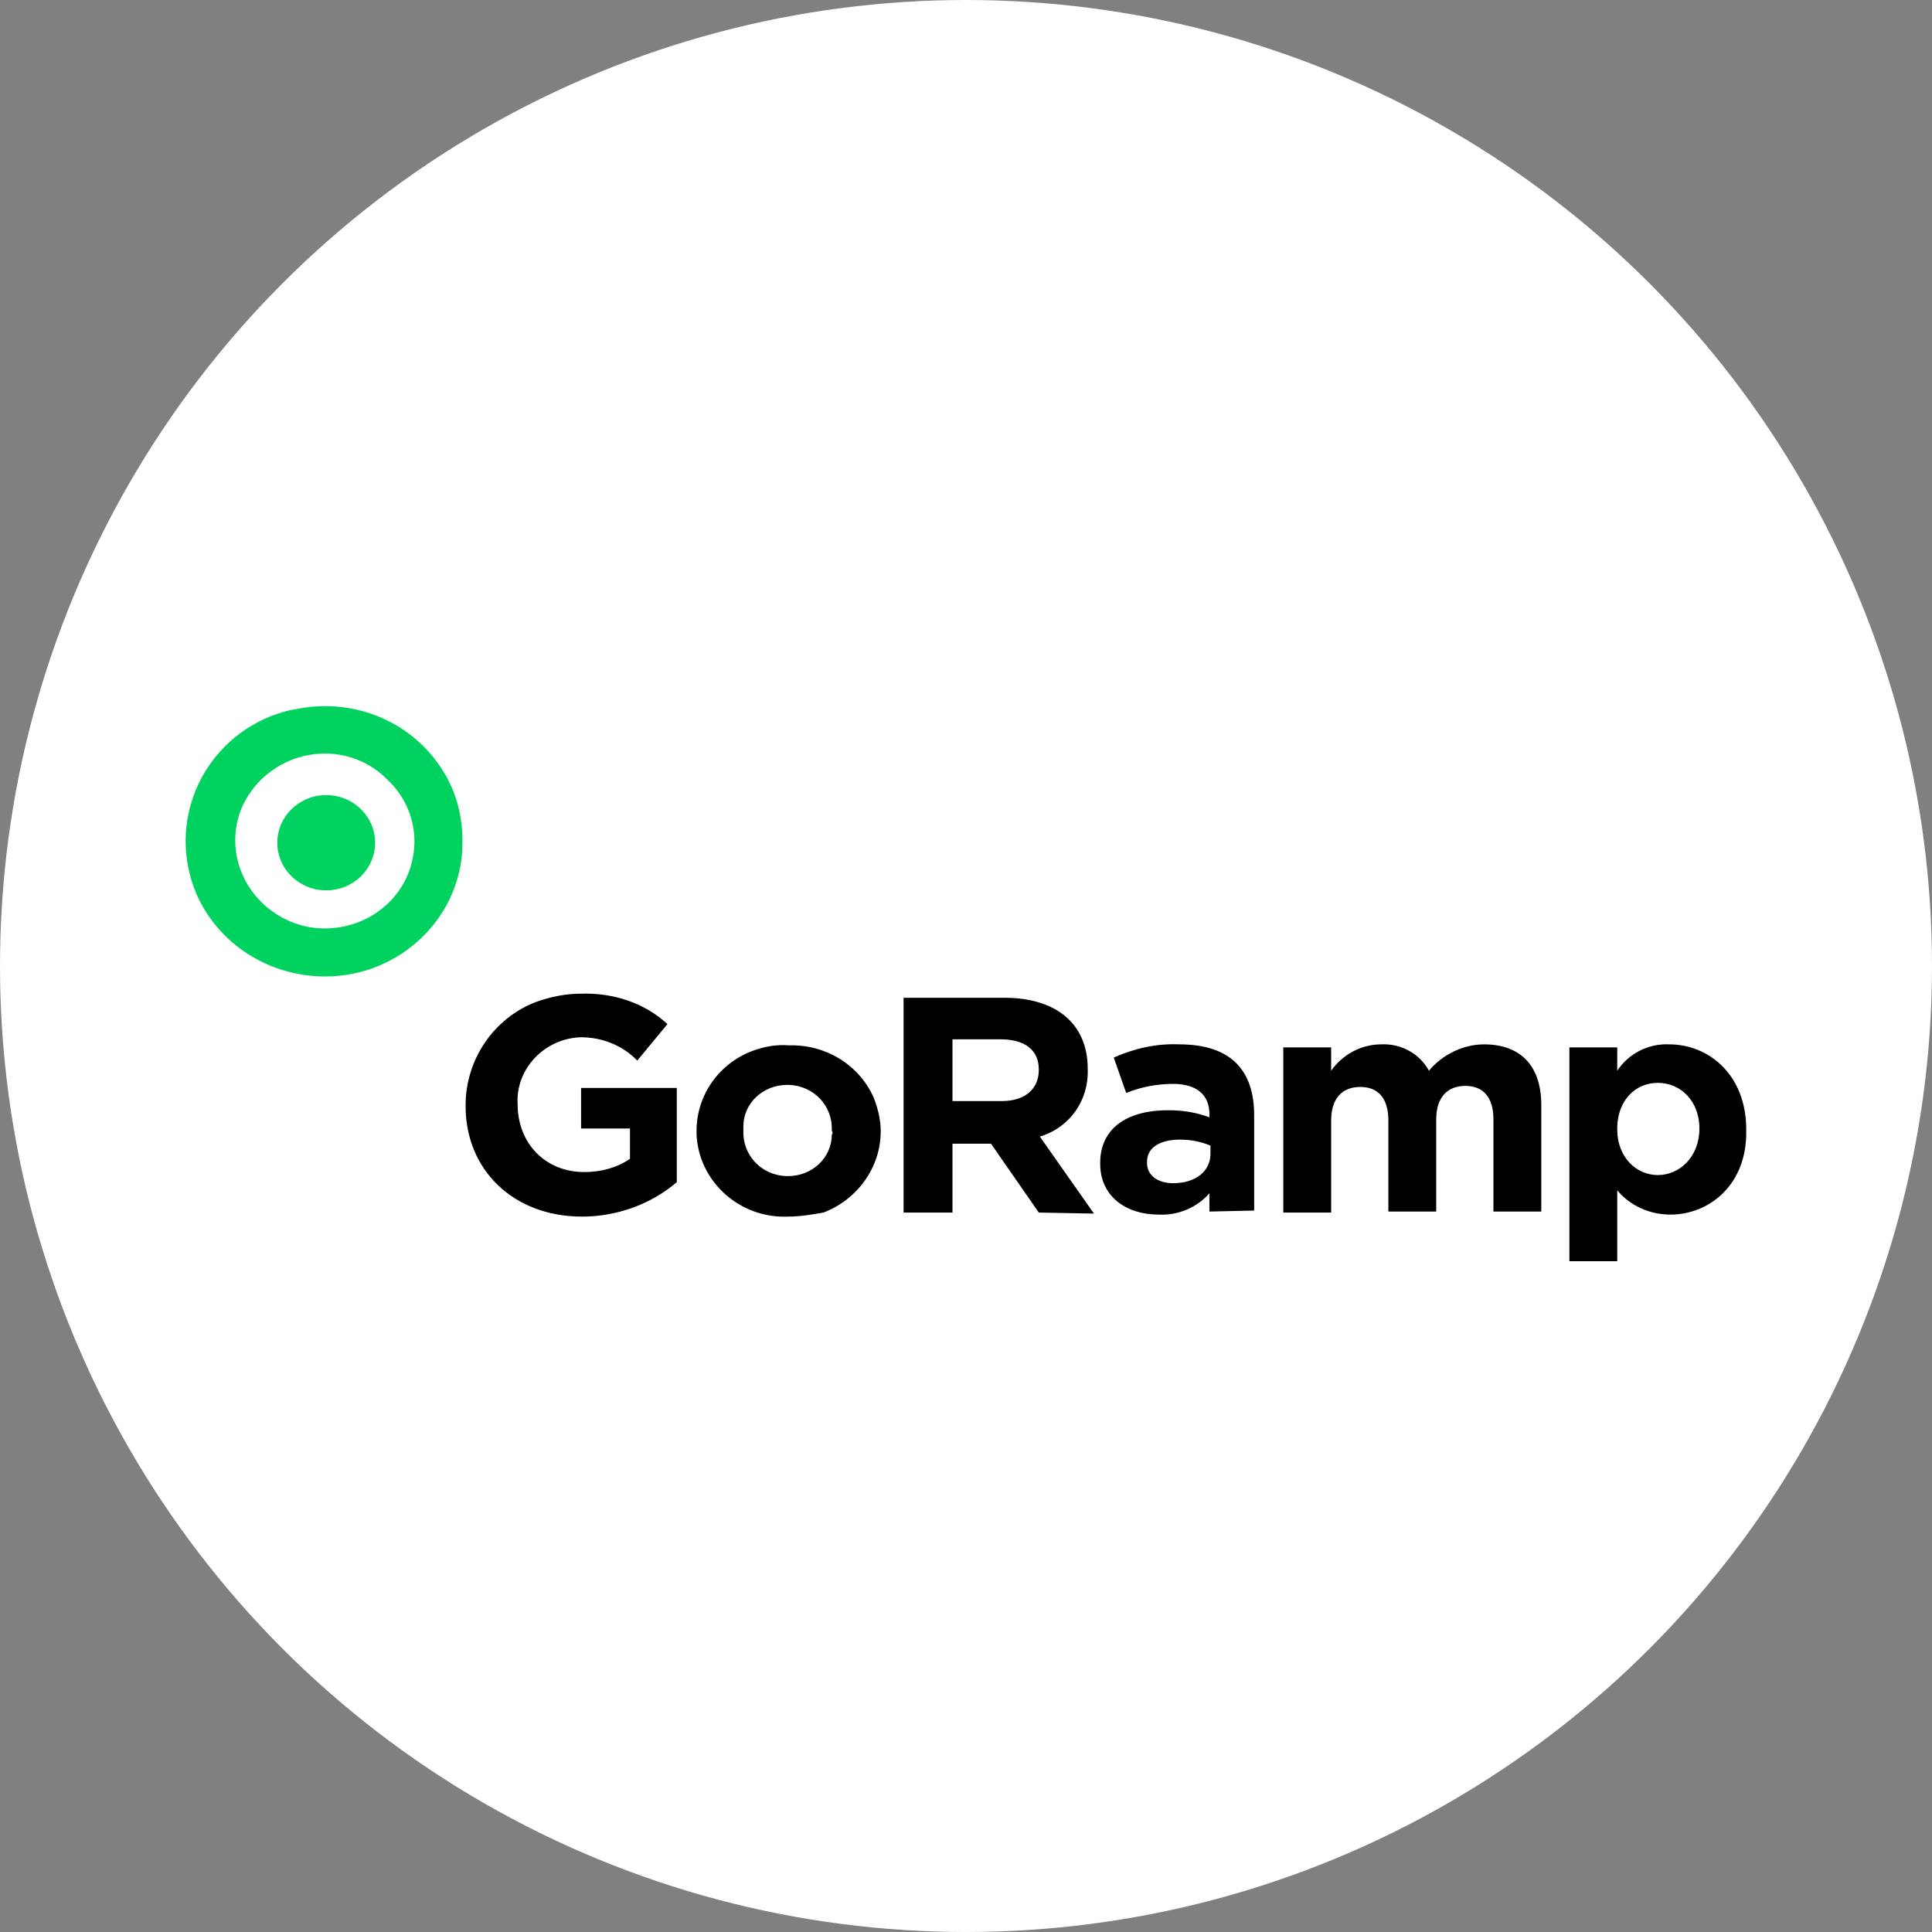 <svg width="52" height="52" viewBox="0 0 52 52" fill="none" xmlns="http://www.w3.org/2000/svg">
<rect x="0" y="0" width="52" height="52" fill="#808080" stroke="none"/>
<circle cx="26" cy="26" r="26" fill="white"/>
<g clip-path="url(#clip0_9_71)">
<path d="M8.752 26.282C7.24 26.282 5.868 25.409 5.28 24.045C4.496 22.164 5.392 20.036 7.296 19.273C7.52 19.191 7.772 19.109 7.996 19.082C9.48 18.782 10.992 19.382 11.832 20.609C12.252 21.209 12.448 21.918 12.448 22.627C12.476 24.645 10.796 26.282 8.752 26.282ZM8.752 20.282C7.772 20.282 6.904 20.855 6.512 21.727C6.008 22.927 6.596 24.291 7.828 24.809C7.968 24.864 8.136 24.918 8.276 24.945C9.592 25.191 10.852 24.373 11.104 23.118C11.272 22.355 11.02 21.536 10.432 20.991C9.984 20.527 9.368 20.282 8.752 20.282Z" fill="#00D25F"/>
<path d="M8.78 23.964C9.508 23.964 10.096 23.391 10.096 22.682C10.096 21.973 9.508 21.4 8.78 21.4C8.052 21.4 7.464 21.973 7.464 22.682C7.464 23.391 8.052 23.964 8.78 23.964Z" fill="#00D25F"/>
<path d="M15.668 32.745C13.82 32.745 12.532 31.491 12.532 29.773V29.745C12.532 28.518 13.288 27.4 14.436 26.964C14.828 26.827 15.22 26.745 15.64 26.745C16.508 26.718 17.348 26.991 17.964 27.564L17.152 28.546C16.76 28.136 16.2 27.918 15.64 27.918C14.66 27.945 13.876 28.764 13.932 29.718C13.932 30.782 14.688 31.546 15.724 31.546C16.172 31.546 16.592 31.436 16.956 31.191V30.373H15.64V29.282H18.216V31.818C17.516 32.418 16.592 32.745 15.668 32.745ZM21.212 32.745C19.896 32.8 18.804 31.791 18.748 30.536V30.427C18.748 29.473 19.364 28.6 20.288 28.273C20.596 28.164 20.904 28.109 21.24 28.136C22.22 28.109 23.116 28.655 23.508 29.527C23.62 29.8 23.704 30.127 23.704 30.427V30.455C23.704 31.409 23.088 32.282 22.164 32.636C21.856 32.691 21.52 32.745 21.212 32.745ZM22.388 30.427C22.416 29.773 21.912 29.227 21.24 29.2H21.184C20.54 29.2 20.008 29.691 20.008 30.318V30.427C19.98 31.082 20.484 31.627 21.156 31.655H21.212C21.856 31.655 22.388 31.164 22.388 30.536C22.416 30.509 22.416 30.482 22.388 30.427ZM27.96 32.636L26.672 30.782H25.636V32.636H24.32V26.855H27.036C28.436 26.855 29.276 27.564 29.276 28.764V28.791C29.304 29.609 28.8 30.346 27.988 30.591L29.444 32.664L27.96 32.636ZM27.96 28.791C27.96 28.245 27.568 27.973 26.924 27.973H25.636V29.636H26.952C27.596 29.636 27.96 29.309 27.96 28.791ZM32.552 32.609V32.118C32.216 32.5 31.712 32.718 31.18 32.691C30.312 32.691 29.612 32.2 29.612 31.327V31.3C29.612 30.346 30.368 29.882 31.432 29.882C31.824 29.882 32.188 29.936 32.552 30.073V29.991C32.552 29.473 32.216 29.173 31.572 29.173C31.152 29.173 30.704 29.255 30.312 29.418L29.976 28.464C30.536 28.218 31.124 28.082 31.74 28.109C33.14 28.109 33.756 28.818 33.756 30.018V32.582L32.552 32.609ZM32.58 30.836C32.328 30.727 32.048 30.673 31.768 30.673C31.208 30.673 30.872 30.891 30.872 31.273V31.3C30.872 31.627 31.152 31.846 31.572 31.846C32.188 31.846 32.58 31.518 32.58 31.055V30.836ZM40.196 32.609V30.127C40.196 29.527 39.916 29.227 39.44 29.227C38.964 29.227 38.656 29.527 38.656 30.127V32.609H37.368V30.155C37.368 29.555 37.088 29.255 36.612 29.255C36.136 29.255 35.828 29.555 35.828 30.155V32.636H34.54V28.191H35.828V28.818C36.136 28.382 36.64 28.109 37.172 28.109C37.704 28.082 38.208 28.355 38.46 28.818C38.824 28.382 39.384 28.109 39.944 28.109C40.896 28.109 41.484 28.655 41.484 29.745V32.609H40.196ZM44.956 32.691C44.396 32.691 43.864 32.446 43.528 32.036V33.946H42.24V28.191H43.528V28.818C43.836 28.355 44.368 28.082 44.928 28.109C45.992 28.109 47 28.927 47 30.4V30.427C47.028 31.873 46.02 32.691 44.956 32.691ZM45.74 30.373C45.74 29.636 45.236 29.145 44.62 29.145C44.004 29.145 43.528 29.636 43.528 30.373V30.4C43.528 31.136 44.032 31.627 44.62 31.627C45.208 31.627 45.74 31.136 45.74 30.373Z" fill="black"/>
</g>
<defs>
<clipPath id="clip0_9_71">
<rect width="42" height="15" fill="white" transform="translate(5 19)"/>
</clipPath>
</defs>
</svg>
